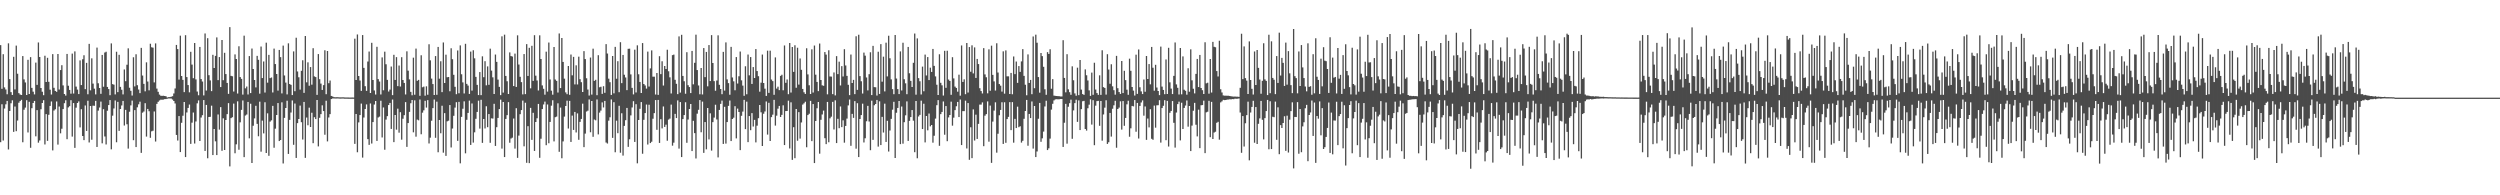 <?xml version="1.0" encoding="UTF-8"?>
<svg xmlns="http://www.w3.org/2000/svg" width="1920" height="150">
  <path d="M0 34.663h1v74.561H0zM1 68.198h1v11.893H1zM2 41.610h1v66.340H2zM3 67.099h1v16.268H3zM4 68.721h1v11.397H4zM5 72.382h1v5.134H5zM6 33.277h1v81.524H6zM7 60.768h1v24.492H7zM8 70.734h1v8.588H8zM9 72.888h1v4.184H9zM10 43.642h1v57.646H10zM11 68.638h1v13.190H11zM12 35.009h1v65.762H12zM13 56.647h1v35.943H13zM14 71.546h1v7.354H14zM15 72.619h1v4.990H15zM16 72.959h1v3.687H16zM17 43.071h1v66.173H17zM18 60.990h1v23.272H18zM19 63.319h1v19.342H19zM20 72.945h1v4.012H20zM21 45.947h1v55.775H21zM22 72.193h1v5.972H22zM23 43.856h1v69.629H23zM24 67.493h1v15.610H24zM25 70.416h1v8.693H25zM26 72.494h1v5.040H26zM27 48.075h1v56.646H27zM28 65.160h1v19.404H28zM29 32.613h1v76.969H29zM30 43.766h1v64.101H30zM31 67.562h1v16.335H31zM32 70.436h1v8.689H32zM33 73.124h1v3.822H33zM34 42.810h1v68.133H34zM35 62.975h1v24.684H35zM36 44.415h1v63.769H36zM37 62.805h1v25.356H37zM38 68.877h1v12.457H38zM39 72.587h1v5.324H39zM40 41.592h1v73.928H40zM41 67.447h1v17.425H41zM42 69.831h1v14.097H42zM43 70.494h1v7.434H43zM44 41.473h1v69.571H44zM45 68.770h1v13.032H45zM46 53.825h1v48.587H46zM47 50.066h1v48.816H47zM48 65.598h1v18.178H48zM49 72.202h1v7.077H49zM50 73.428h1v3.601H50zM51 41.419h1v65.465H51zM52 65.829h1v16.648H52zM53 69.056h1v12.491H53zM54 71.951h1v5.007H54zM55 41.181h1v63.713H55zM56 71.839h1v7.307H56zM57 39.499h1v74.069H57zM58 66.488h1v16.212H58zM59 68.826h1v10.256H59zM60 72.251h1v5.598H60zM61 46.363h1v51.502H61zM62 65.319h1v18.532H62zM63 45.502h1v58.961H63zM64 42.421h1v65.206H64zM65 68.445h1v12.560H65zM66 48.287h1v52.272H66zM67 72.381h1v4.975H67zM68 33.706h1v75.732H68zM69 69.398h1v12.004H69zM70 44.823h1v62.468H70zM71 64.213h1v16.965H71zM72 68.084h1v13.159H72zM73 72.486h1v4.958H73zM74 36.541h1v76.330H74zM75 63.951h1v21.015H75zM76 67.563h1v15.029H76zM77 72.043h1v5.998H77zM78 42.194h1v67.873H78zM79 66.598h1v17.265H79zM80 40.350h1v64.445H80zM81 39.751h1v71.175H81zM82 66.775h1v18.256H82zM83 68.413h1v12.255H83zM84 73.134h1v3.717H84zM85 33.305h1v81.375H85zM86 64.601h1v24.211H86zM87 65.038h1v18.252H87zM88 72.489h1v4.685H88zM89 39.747h1v69.536H89zM90 70.780h1v7.475H90zM91 42.085h1v58.419H91zM92 66.734h1v16.974H92zM93 68.891h1v12.119H93zM94 72.486h1v5.037H94zM95 53.338h1v43.050H95zM96 62.365h1v22.015H96zM97 49.708h1v45.751H97zM98 37.107h1v76.996H98zM99 67.398h1v18.419H99zM100 69.745h1v11.184H100zM101 73.345h1v3.929H101zM102 43.964h1v63.725H102zM103 66.369h1v18.202H103zM104 41.701h1v71.244H104zM105 65.415h1v17.038H105zM106 68.768h1v11.369H106zM107 71.545h1v6.544H107zM108 36.756h1v80.637H108zM109 58.015h1v28.513H109zM110 64.432h1v21.243H110zM111 70.149h1v9.114H111zM112 47.883h1v57.045H112zM113 62.600h1v21.052H113zM114 69.360h1v16.067H114zM115 33.593h1v72.222H115zM116 36.279h1v64.589H116zM117 36.626h1v63.794H117zM118 63.298h1v22.322H118zM119 33.306h1v75.396H119zM120 68.057h1v11.690H120zM121 70.515h1v7.693H121zM122 72.679h1v4.493H122zM123 73.508h1v3.059H123zM124 73.602h1v2.970H124zM125 73.532h1v2.952H125zM126 73.737h1v2.406H126zM127 73.949h1v2.131H127zM128 74.852h1v1.000H128zM129 74.606h1v1.000H129zM130 74.533h1v1.078H130zM131 74.302h1v1.377H131zM132 73.872h1v2.592H132zM133 71.793h1v5.780H133zM134 67.916h1v11.531H134zM135 34.508h1v69.124H135zM136 37.688h1v70.242H136zM137 61.138h1v28.011H137zM138 27.394h1v89.408H138zM139 58.374h1v35.960H139zM140 61.363h1v27.544H140zM141 70.778h1v7.549H141zM142 27.036h1v93.588H142zM143 59.178h1v27.175H143zM144 65.322h1v17.561H144zM145 70.932h1v9.360H145zM146 39.763h1v70.725H146zM147 49.622h1v44.588H147zM148 60.056h1v26.367H148zM149 33.017h1v77.240H149zM150 60.982h1v32.285H150zM151 70.282h1v9.059H151zM152 73.158h1v3.962H152zM153 36.063h1v72.231H153zM154 60.737h1v29.520H154zM155 62.614h1v25.860H155zM156 73.287h1v3.578H156zM157 25.682h1v90.251H157zM158 69.532h1v11.065H158zM159 29.329h1v92.206H159zM160 57.745h1v32.105H160zM161 61.748h1v27.953H161zM162 69.973h1v11.183H162zM163 42.087h1v77.006H163zM164 52.239h1v46.855H164zM165 42.902h1v65.616H165zM166 28.712h1v90.386H166zM167 61.535h1v26.356H167zM168 43.840h1v55.712H168zM169 66.852h1v15.422H169zM170 30.699h1v85.121H170zM171 61.598h1v29.285H171zM172 40.542h1v74.678H172zM173 56.869h1v35.294H173zM174 63.676h1v23.964H174zM175 72.070h1v7.121H175zM176 20.849h1v106.930H176zM177 58.283h1v32.457H177zM178 58.578h1v31.446H178zM179 70.282h1v9.291H179zM180 41.799h1v75.924H180zM181 45.305h1v65.559H181zM182 71.809h1v6.023H182zM183 35.553h1v79.429H183zM184 59.191h1v34.750H184zM185 60.578h1v23.803H185zM186 72.635h1v4.517H186zM187 27.379h1v93.282H187zM188 67.859h1v20.876H188zM189 66.468h1v21.482H189zM190 72.528h1v5.754H190zM191 43.054h1v63.196H191zM192 71.470h1v8.215H192zM193 37.252h1v87.953H193zM194 53.016h1v43.547H194zM195 61.422h1v29.486H195zM196 67.125h1v14.153H196zM197 42.898h1v52.252H197zM198 45.946h1v58.703H198zM199 71.920h1v6.147H199zM200 35.716h1v80.770H200zM201 59.938h1v32.684H201zM202 47.224h1v55.237H202zM203 71.066h1v7.452H203zM204 32.766h1v84.749H204zM205 63.475h1v23.569H205zM206 42.150h1v77.530H206zM207 60.028h1v33.387H207zM208 59.497h1v32.914H208zM209 71.034h1v10.263H209zM210 37.323h1v76.140H210zM211 49.196h1v49.604H211zM212 56.824h1v31.472H212zM213 69.574h1v9.561H213zM214 38.365h1v69.992H214zM215 43.886h1v63.659H215zM216 71.725h1v6.858H216zM217 35.044h1v90.501H217zM218 57.947h1v32.563H218zM219 63.448h1v19.483H219zM220 72.480h1v4.886H220zM221 33.276h1v84.964H221zM222 64.537h1v27.501H222zM223 65.186h1v21.233H223zM224 72.986h1v4.193H224zM225 39.457h1v71.752H225zM226 70.039h1v9.496H226zM227 28.955h1v92.332H227zM228 54.893h1v39.671H228zM229 59.339h1v32.069H229zM230 68.799h1v12.282H230zM231 54.399h1v39.447H231zM232 46.299h1v60.874H232zM233 71.320h1v6.946H233zM234 27.634h1v93.595H234zM235 63.235h1v27.035H235zM236 47.887h1v48.319H236zM237 65.854h1v16.821H237zM238 51.490h1v46.023H238zM239 65.021h1v21.559H239zM240 37.024h1v72.942H240zM241 58.649h1v31.381H241zM242 59.189h1v32.279H242zM243 72.857h1v3.945H243zM244 41.531h1v70.914H244zM245 60.819h1v29.677H245zM246 64.206h1v23.429H246zM247 69.058h1v11.858H247zM248 65.364h1v19.925H248zM249 38.612h1v64.851H249zM250 72.360h1v4.987H250zM251 39.154h1v69.429H251zM252 63.913h1v26.289H252zM253 61.848h1v25.829H253zM254 73.657h1v2.413H254zM255 74.086h1v1.518H255zM256 74.622h1v1.000H256zM257 74.676h1v1.000H257zM258 74.659h1v1.000H258zM259 74.646h1v1.000H259zM260 74.742h1v1.000H260zM261 74.774h1v1.000H261zM262 74.734h1v1.000H262zM263 74.699h1v1.000H263zM264 74.806h1v1.000H264zM265 74.828h1v1.000H265zM266 74.845h1v1.000H266zM267 74.860h1v1.000H267zM268 74.895h1v1.000H268zM269 74.881h1v1.000H269zM270 74.867h1v1.000H270zM271 74.881h1v1.000H271zM272 29.708h1v80.777H272zM273 61.461h1v26.100H273zM274 26.452h1v90.490H274zM275 58.357h1v35.671H275zM276 61.843h1v26.532H276zM277 69.794h1v9.794H277zM278 26.922h1v94.126H278zM279 52.103h1v38.164H279zM280 66.188h1v17.545H280zM281 69.793h1v10.367H281zM282 47.234h1v59.609H282zM283 39.562h1v71.708H283zM284 71.401h1v8.069H284zM285 32.867h1v77.380H285zM286 61.420h1v32.332H286zM287 69.464h1v10.804H287zM288 72.627h1v4.943H288zM289 35.958h1v72.268H289zM290 60.793h1v29.410H290zM291 62.607h1v26.947H291zM292 72.539h1v4.816H292zM293 44.083h1v61.501H293zM294 69.321h1v13.227H294zM295 39.696h1v75.314H295zM296 49.357h1v42.498H296zM297 61.327h1v27.848H297zM298 70.292h1v10.391H298zM299 68.835h1v10.201H299zM300 51.113h1v47.894H300zM301 73.081h1v3.335H301zM302 42.070h1v67.106H302zM303 61.400h1v26.900H303zM304 43.873h1v55.698H304zM305 66.128h1v17.323H305zM306 50.321h1v51.572H306zM307 66.478h1v19.697H307zM308 43.920h1v63.363H308zM309 61.441h1v29.757H309zM310 63.703h1v24.787H310zM311 72.556h1v5.886H311zM312 39.406h1v73.403H312zM313 54.256h1v40.238H313zM314 60.982h1v24.932H314zM315 70.535h1v8.791H315zM316 73.176h1v3.627H316zM317 44.281h1v57.326H317zM318 72.749h1v4.323H318zM319 37.316h1v67.642H319zM320 62.070h1v29.798H320zM321 61.338h1v31.098H321zM322 73.551h1v2.901H322zM323 42.460h1v60.666H323zM324 66.996h1v19.536H324zM325 66.526h1v18.221H325zM326 73.487h1v3.947H326zM327 66.301h1v16.327H327zM328 72.768h1v4.113H328zM329 33.997h1v76.194H329zM330 46.344h1v59.367H330zM331 60.374h1v32.355H331zM332 64.547h1v18.520H332zM333 72.935h1v3.513H333zM334 43.049h1v62.771H334zM335 72.782h1v5.313H335zM336 36.061h1v80.855H336zM337 60.400h1v31.738H337zM338 47.042h1v55.327H338zM339 70.755h1v10.451H339zM340 32.604h1v84.665H340zM341 63.742h1v23.128H341zM342 41.983h1v77.730H342zM343 59.322h1v33.839H343zM344 59.152h1v33.540H344zM345 70.097h1v10.598H345zM346 37.049h1v76.210H346zM347 45.450h1v53.263H347zM348 57.445h1v31.480H348zM349 66.686h1v15.958H349zM350 72.328h1v6.138H350zM351 38.780h1v69.387H351zM352 71.620h1v6.631H352zM353 34.875h1v90.550H353zM354 57.047h1v32.723H354zM355 63.283h1v20.220H355zM356 71.796h1v6.005H356zM357 33.651h1v84.117H357zM358 64.416h1v27.579H358zM359 65.731h1v20.981H359zM360 72.120h1v5.129H360zM361 39.617h1v71.700H361zM362 69.572h1v9.896H362zM363 38.626h1v70.894H363zM364 44.795h1v56.859H364zM365 59.027h1v32.221H365zM366 65.173h1v20.782H366zM367 72.990h1v4.303H367zM368 55.343h1v43.426H368zM369 73.077h1v3.547H369zM370 43.238h1v66.499H370zM371 59.265h1v32.124H371zM372 46.981h1v51.656H372zM373 65.529h1v16.075H373zM374 51.019h1v46.650H374zM375 65.142h1v22.461H375zM376 37.377h1v72.297H376zM377 54.229h1v36.659H377zM378 59.378h1v31.732H378zM379 72.190h1v7.506H379zM380 41.882h1v70.188H380zM381 47.530h1v50.142H381zM382 61.155h1v29.403H382zM383 66.711h1v17.068H383zM384 73.058h1v3.486H384zM385 27.909h1v86.228H385zM386 71.126h1v7.192H386zM387 26.611h1v94.035H387zM388 58.306h1v33.049H388zM389 62.436h1v26.005H389zM390 72.201h1v6.221H390zM391 40.231h1v69.411H391zM392 43.056h1v63.328H392zM393 43.431h1v62.286H393zM394 66.074h1v24.954H394zM395 41.188h1v72.927H395zM396 66.752h1v16.329H396zM397 27.145h1v94.120H397zM398 49.583h1v54.576H398zM399 58.983h1v28.747H399zM400 63.101h1v21.453H400zM401 72.494h1v4.774H401zM402 41.530h1v70.847H402zM403 72.303h1v6.594H403zM404 33.880h1v91.132H404zM405 58.297h1v38.648H405zM406 36.729h1v88.538H406zM407 67.858h1v14.974H407zM408 35.158h1v72.269H408zM409 62.119h1v24.519H409zM410 27.052h1v88.876H410zM411 58.108h1v35.606H411zM412 61.792h1v29.021H412zM413 69.473h1v10.345H413zM414 27.120h1v94.072H414zM415 45.297h1v61.237H415zM416 65.583h1v18.174H416zM417 68.195h1v12.050H417zM418 72.721h1v5.289H418zM419 39.692h1v71.810H419zM420 70.333h1v9.914H420zM421 32.655h1v77.386H421zM422 61.023h1v32.615H422zM423 69.620h1v11.547H423zM424 72.727h1v4.268H424zM425 36.072h1v72.501H425zM426 61.060h1v28.958H426zM427 62.112h1v27.433H427zM428 71.048h1v8.292H428zM429 25.686h1v90.904H429zM430 67.652h1v14.966H430zM431 29.159h1v92.370H431zM432 47.579h1v60.998H432zM433 60.415h1v29.115H433zM434 70.964h1v10.425H434zM435 72.340h1v4.996H435zM436 50.700h1v48.031H436zM437 72.793h1v4.683H437zM438 41.898h1v67.097H438zM439 57.851h1v30.909H439zM440 43.662h1v56.128H440zM441 64.804h1v21.160H441zM442 50.189h1v51.524H442zM443 64.848h1v22.232H443zM444 43.542h1v63.850H444zM445 60.834h1v32.736H445zM446 63.115h1v28.226H446zM447 70.632h1v9.000H447zM448 39.260h1v73.740H448zM449 45.372h1v57.253H449zM450 60.131h1v25.539H450zM451 68.776h1v16.239H451zM452 73.344h1v3.059H452zM453 44.163h1v57.410H453zM454 72.654h1v4.909H454zM455 37.400h1v67.681H455zM456 62.100h1v29.675H456zM457 61.288h1v31.120H457zM458 73.089h1v3.317H458zM459 42.408h1v60.819H459zM460 66.996h1v19.471H460zM461 66.601h1v18.348H461zM462 72.072h1v6.548H462zM463 66.222h1v16.314H463zM464 71.290h1v6.219H464zM465 33.914h1v75.563H465zM466 41.106h1v69.150H466zM467 60.430h1v32.240H467zM468 63.110h1v26.967H468zM469 72.895h1v3.517H469zM470 42.986h1v62.897H470zM471 71.697h1v6.798H471zM472 36.018h1v80.942H472zM473 60.473h1v32.204H473zM474 47.008h1v55.299H474zM475 70.818h1v10.438H475zM476 32.424h1v84.878H476zM477 63.830h1v23.141H477zM478 42.171h1v77.340H478zM479 57.395h1v39.291H479zM480 59.473h1v32.862H480zM481 69.203h1v13.680H481zM482 37.490h1v75.313H482zM483 37.375h1v69.603H483zM484 57.149h1v31.475H484zM485 67.495h1v15.063H485zM486 72.516h1v5.215H486zM487 38.153h1v70.858H487zM488 70.992h1v9.042H488zM489 34.790h1v90.657H489zM490 57.052h1v35.121H490zM491 62.902h1v20.648H491zM492 71.401h1v6.999H492zM493 33.092h1v84.952H493zM494 64.535h1v27.488H494zM495 65.657h1v21.191H495zM496 68.058h1v12.239H496zM497 39.644h1v71.378H497zM498 66.465h1v13.947H498zM499 52.522h1v57.364H499zM500 38.731h1v70.141H500zM501 58.902h1v32.286H501zM502 58.871h1v28.003H502zM503 72.618h1v4.242H503zM504 56.086h1v43.596H504zM505 72.868h1v3.895H505zM506 43.162h1v66.592H506zM507 56.926h1v34.642H507zM508 47.057h1v51.528H508zM509 65.692h1v16.072H509zM510 50.679h1v46.798H510zM511 52.987h1v42.746H511zM512 38.209h1v69.873H512zM513 54.743h1v37.101H513zM514 59.396h1v31.664H514zM515 71.780h1v8.531H515zM516 42.326h1v69.534H516zM517 41.935h1v67.630H517zM518 61.269h1v26.167H518zM519 64.376h1v26.283H519zM520 72.315h1v4.790H520zM521 27.975h1v86.154H521zM522 71.095h1v7.294H522zM523 26.716h1v93.927H523zM524 58.307h1v33.125H524zM525 62.401h1v25.984H525zM526 72.007h1v6.520H526zM527 40.113h1v69.537H527zM528 65.452h1v26.360H528zM529 66.886h1v16.822H529zM530 71.486h1v8.378H530zM531 39.117h1v76.883H531zM532 64.746h1v28.053H532zM533 48.244h1v53.990H533zM534 26.649h1v95.066H534zM535 53.833h1v33.487H535zM536 65.642h1v18.666H536zM537 72.383h1v4.484H537zM538 52.247h1v49.325H538zM539 72.542h1v5.472H539zM540 36.927h1v80.483H540zM541 59.227h1v34.543H541zM542 39.897h1v74.782H542zM543 66.302h1v16.630H543zM544 34.627h1v72.447H544zM545 62.282h1v24.742H545zM546 26.960h1v88.707H546zM547 48.407h1v45.393H547zM548 62.317h1v28.021H548zM549 69.659h1v10.789H549zM550 61.830h1v29.901H550zM551 27.144h1v93.747H551zM552 65.152h1v19.269H552zM553 68.333h1v11.451H553zM554 72.335h1v4.931H554zM555 39.815h1v70.735H555zM556 69.586h1v12.425H556zM557 32.568h1v77.743H557zM558 60.978h1v32.784H558zM559 63.868h1v17.459H559zM560 72.767h1v4.422H560zM561 36.011h1v72.351H561zM562 59.474h1v31.894H562zM563 62.441h1v27.943H563zM564 69.328h1v12.245H564zM565 43.818h1v62.467H565zM566 64.176h1v19.239H566zM567 58.591h1v27.414H567zM568 39.582h1v75.721H568zM569 61.718h1v27.226H569zM570 65.737h1v19.954H570zM571 73.596h1v3.084H571zM572 50.891h1v48.290H572zM573 72.404h1v5.672H573zM574 41.889h1v67.266H574zM575 57.873h1v31.256H575zM576 43.836h1v56.168H576zM577 64.459h1v22.403H577zM578 51.490h1v45.677H578zM579 59.889h1v32.159H579zM580 37.680h1v71.695H580zM581 54.577h1v41.926H581zM582 58.527h1v32.241H582zM583 70.402h1v10.231H583zM584 63.509h1v22.765H584zM585 41.874h1v70.245H585zM586 63.738h1v23.616H586zM587 68.099h1v17.515H587zM588 73.677h1v4.223H588zM589 38.914h1v64.453H589zM590 71.305h1v7.625H590zM591 38.936h1v69.360H591zM592 61.069h1v28.889H592zM593 62.309h1v25.759H593zM594 72.782h1v3.933H594zM595 44.093h1v52.392H595zM596 68.047h1v20.806H596zM597 66.586h1v16.869H597zM598 69.225h1v12.137H598zM599 58.284h1v31.586H599zM600 57.420h1v30.775H600zM601 69.347h1v11.553H601zM602 34.905h1v76.490H602zM603 63.612h1v21.666H603zM604 61.040h1v24.206H604zM605 72.329h1v4.994H605zM606 33.000h1v81.027H606zM607 71.065h1v7.522H607zM608 36.093h1v86.673H608zM609 55.174h1v42.522H609zM610 34.742h1v86.755H610zM611 67.363h1v16.347H611zM612 36.670h1v71.400H612zM613 64.999h1v21.127H613zM614 44.913h1v61.530H614zM615 53.627h1v40.421H615zM616 68.300h1v12.048H616zM617 70.865h1v8.472H617zM618 72.133h1v6.015H618zM619 37.062h1v76.057H619zM620 57.146h1v31.209H620zM621 65.478h1v21.850H621zM622 72.170h1v5.299H622zM623 37.904h1v70.478H623zM624 71.081h1v8.819H624zM625 34.957h1v90.265H625zM626 57.349h1v35.574H626zM627 62.927h1v20.244H627zM628 70.002h1v8.332H628zM629 33.433h1v84.608H629zM630 61.420h1v30.591H630zM631 65.557h1v22.352H631zM632 65.900h1v19.039H632zM633 39.979h1v66.144H633zM634 41.912h1v68.784H634zM635 72.470h1v5.817H635zM636 38.625h1v70.650H636zM637 58.702h1v32.196H637zM638 58.808h1v30.797H638zM639 72.318h1v5.914H639zM640 55.667h1v43.749H640zM641 73.282h1v3.790H641zM642 43.102h1v66.791H642zM643 56.949h1v34.279H643zM644 47.355h1v51.084H644zM645 65.638h1v16.122H645zM646 50.795h1v46.864H646zM647 58.749h1v33.680H647zM648 37.764h1v71.787H648zM649 50.267h1v46.431H649zM650 58.274h1v32.816H650zM651 65.106h1v15.835H651zM652 73.052h1v3.397H652zM653 41.883h1v70.100H653zM654 63.728h1v23.717H654zM655 61.339h1v29.203H655zM656 72.285h1v5.410H656zM657 27.830h1v86.339H657zM658 69.012h1v10.254H658zM659 26.653h1v93.967H659zM660 58.458h1v32.916H660zM661 62.402h1v25.981H661zM662 71.819h1v7.819H662zM663 40.395h1v69.001H663zM664 42.764h1v63.437H664zM665 59.506h1v33.646H665zM666 69.435h1v11.879H666zM667 57.002h1v36.338H667zM668 40.163h1v75.192H668zM669 73.033h1v4.272H669zM670 35.241h1v72.183H670zM671 66.941h1v13.878H671zM672 67.041h1v12.830H672zM673 73.389h1v3.345H673zM674 39.756h1v72.842H674zM675 72.151h1v5.669H675zM676 33.894h1v77.493H676zM677 62.733h1v27.002H677zM678 43.502h1v58.278H678zM679 70.184h1v9.430H679zM680 32.749h1v76.248H680zM681 58.676h1v34.123H681zM682 27.459h1v88.930H682zM683 44.742h1v55.494H683zM684 60.988h1v30.294H684zM685 68.479h1v15.721H685zM686 72.353h1v5.845H686zM687 26.893h1v94.458H687zM688 60.322h1v26.264H688zM689 68.389h1v14.521H689zM690 72.233h1v5.335H690zM691 39.455h1v71.221H691zM692 69.456h1v12.370H692zM693 32.804h1v77.524H693zM694 60.862h1v32.998H694zM695 64.003h1v24.582H695zM696 72.364h1v5.505H696zM697 36.066h1v72.190H697zM698 56.254h1v36.569H698zM699 62.096h1v27.817H699zM700 66.805h1v17.733H700zM701 48.250h1v44.447H701zM702 25.748h1v91.125H702zM703 72.715h1v4.861H703zM704 29.473h1v92.073H704zM705 60.014h1v29.439H705zM706 62.397h1v25.827H706zM707 72.559h1v4.763H707zM708 51.175h1v47.952H708zM709 70.089h1v9.586H709zM710 41.924h1v67.444H710zM711 57.965h1v31.129H711zM712 43.842h1v56.271H712zM713 61.472h1v25.700H713zM714 51.944h1v45.078H714zM715 55.231h1v40.773H715zM716 37.588h1v72.002H716zM717 50.602h1v53.664H717zM718 58.671h1v32.438H718zM719 65.053h1v15.752H719zM720 72.969h1v3.945H720zM721 41.679h1v70.316H721zM722 63.599h1v24.067H722zM723 65.556h1v20.434H723zM724 73.348h1v4.597H724zM725 39.013h1v64.465H725zM726 67.454h1v13.982H726zM727 38.963h1v69.480H727zM728 61.075h1v29.103H728zM729 62.181h1v26.124H729zM730 72.790h1v5.299H730zM731 43.915h1v52.607H731zM732 60.213h1v30.173H732zM733 66.511h1v18.070H733zM734 67.547h1v14.074H734zM735 70.405h1v7.898H735zM736 57.369h1v32.543H736zM737 73.471h1v2.977H737zM738 34.921h1v76.495H738zM739 62.934h1v22.393H739zM740 60.922h1v24.427H740zM741 72.344h1v4.960H741zM742 33.007h1v81.030H742zM743 71.040h1v8.123H743zM744 36.136h1v86.603H744zM745 55.114h1v42.644H745zM746 34.794h1v86.635H746zM747 56.375h1v27.667H747zM748 36.404h1v71.546H748zM749 59.863h1v28.178H749zM750 45.261h1v61.461H750zM751 49.216h1v45.933H751zM752 67.733h1v12.595H752zM753 69.948h1v10.399H753zM754 71.756h1v6.873H754zM755 36.989h1v75.305H755zM756 57.113h1v31.713H756zM757 59.341h1v28.289H757zM758 71.682h1v6.212H758zM759 37.908h1v70.871H759zM760 69.698h1v11.401H760zM761 35.065h1v90.000H761zM762 57.507h1v35.858H762zM763 62.534h1v22.411H763zM764 69.527h1v9.078H764zM765 33.207h1v84.053H765zM766 55.716h1v46.989H766zM767 64.545h1v23.961H767zM768 65.810h1v18.639H768zM769 70.326h1v8.196H769zM770 39.422h1v71.107H770zM771 71.921h1v6.596H771zM772 38.693h1v70.968H772zM773 58.646h1v32.819H773zM774 58.646h1v31.132H774zM775 72.217h1v6.228H775zM776 56.023h1v43.927H776zM777 72.404h1v6.041H777zM778 43.374h1v66.173H778zM779 56.913h1v34.401H779zM780 47.263h1v51.109H780zM781 63.650h1v18.254H781zM782 50.735h1v46.939H782zM783 55.215h1v41.773H783zM784 47.167h1v62.352H784zM785 37.723h1v70.400H785zM786 58.259h1v32.955H786zM787 65.078h1v20.152H787zM788 73.142h1v3.588H788zM789 41.800h1v70.141H789zM790 63.705h1v23.812H790zM791 61.381h1v29.289H791zM792 72.348h1v5.579H792zM793 28.010h1v86.124H793zM794 67.732h1v13.691H794zM795 26.604h1v94.025H795zM796 32.798h1v83.526H796zM797 59.170h1v32.017H797zM798 71.149h1v7.914H798zM799 40.699h1v68.218H799zM800 43.095h1v63.129H800zM801 51.305h1v49.752H801zM802 68.571h1v13.175H802zM803 72.800h1v4.551H803zM804 40.023h1v75.227H804zM805 41.405h1v72.490H805zM806 37.831h1v68.592H806zM807 68.132h1v16.021H807zM808 60.752h1v18.951H808zM809 73.423h1v3.705H809zM810 73.605h1v2.750H810zM811 73.745h1v2.446H811zM812 73.843h1v2.423H812zM813 73.862h1v2.385H813zM814 74.089h1v1.952H814zM815 74.085h1v1.968H815zM816 30.860h1v81.993H816zM817 59.833h1v34.417H817zM818 70.927h1v8.841H818zM819 41.605h1v68.714H819zM820 68.615h1v13.362H820zM821 70.797h1v8.474H821zM822 72.792h1v3.734H822zM823 50.949h1v55.632H823zM824 61.630h1v23.167H824zM825 71.743h1v7.474H825zM826 73.501h1v3.070H826zM827 51.978h1v41.603H827zM828 73.080h1v4.024H828zM829 46.062h1v53.820H829zM830 68.800h1v15.000H830zM831 72.237h1v5.550H831zM832 72.879h1v4.570H832zM833 53.300h1v45.749H833zM834 57.805h1v42.473H834zM835 61.816h1v21.333H835zM836 69.434h1v10.926H836zM837 73.618h1v2.594H837zM838 55.750h1v39.931H838zM839 72.813h1v4.154H839zM840 48.175h1v63.321H840zM841 68.737h1v12.435H841zM842 71.476h1v6.208H842zM843 72.878h1v4.603H843zM844 57.850h1v38.770H844zM845 72.863h1v4.680H845zM846 38.602h1v69.443H846zM847 66.927h1v20.967H847zM848 67.544h1v15.149H848zM849 72.669h1v4.359H849zM850 41.600h1v68.961H850zM851 53.382h1v55.863H851zM852 64.285h1v22.444H852zM853 49.364h1v55.535H853zM854 66.311h1v17.216H854zM855 69.271h1v11.607H855zM856 72.718h1v4.694H856zM857 42.889h1v70.554H857zM858 67.725h1v15.963H858zM859 70.686h1v11.958H859zM860 72.156h1v5.649H860zM861 46.832h1v52.713H861zM862 71.461h1v6.139H862zM863 54.354h1v42.238H863zM864 61.561h1v28.993H864zM865 68.886h1v11.231H865zM866 72.808h1v4.558H866zM867 45.064h1v59.929H867zM868 54.388h1v44.173H868zM869 66.803h1v14.533H869zM870 69.579h1v12.125H870zM871 73.343h1v3.525H871zM872 41.975h1v59.189H872zM873 72.101h1v6.935H873zM874 37.999h1v68.414H874zM875 67.022h1v14.358H875zM876 70.204h1v8.504H876zM877 72.264h1v4.817H877zM878 61.063h1v27.754H878zM879 70.436h1v11.319H879zM880 43.012h1v64.395H880zM881 60.669h1v30.361H881zM882 49.181h1v48.667H882zM883 64.786h1v19.081H883zM884 36.070h1v70.513H884zM885 52.042h1v55.309H885zM886 69.619h1v11.498H886zM887 49.771h1v48.296H887zM888 67.248h1v13.643H888zM889 69.887h1v10.892H889zM890 73.080h1v3.874H890zM891 35.774h1v73.764H891zM892 66.533h1v16.454H892zM893 69.068h1v12.164H893zM894 72.337h1v4.617H894zM895 45.651h1v62.023H895zM896 72.179h1v5.284H896zM897 36.722h1v75.795H897zM898 63.244h1v23.384H898zM899 68.037h1v17.150H899zM900 72.246h1v5.393H900zM901 58.260h1v36.057H901zM902 32.637h1v80.732H902zM903 64.838h1v21.582H903zM904 67.439h1v12.529H904zM905 72.547h1v5.529H905zM906 36.887h1v70.964H906zM907 72.446h1v6.452H907zM908 43.302h1v55.751H908zM909 68.905h1v13.990H909zM910 69.733h1v11.302H910zM911 72.704h1v4.467H911zM912 52.425h1v44.840H912zM913 70.435h1v10.963H913zM914 37.878h1v78.158H914zM915 61.720h1v34.750H915zM916 68.151h1v16.894H916zM917 71.752h1v7.258H917zM918 56.750h1v39.046H918zM919 45.248h1v59.505H919zM920 66.848h1v17.359H920zM921 42.187h1v71.557H921zM922 67.596h1v13.272H922zM923 69.265h1v11.441H923zM924 72.200h1v5.126H924zM925 32.452h1v85.171H925zM926 63.980h1v22.270H926zM927 63.521h1v22.287H927zM928 71.958h1v5.478H928zM929 45.297h1v60.069H929zM930 71.063h1v7.148H930zM931 32.178h1v74.585H931zM932 35.943h1v65.835H932zM933 36.320h1v64.854H933zM934 54.573h1v39.717H934zM935 58.727h1v34.824H935zM936 31.296h1v75.965H936zM937 68.574h1v10.058H937zM938 70.998h1v6.848H938zM939 73.281h1v3.441H939zM940 73.451h1v3.449H940zM941 73.480h1v3.342H941zM942 73.503h1v2.987H942zM943 73.503h1v2.965H943zM944 73.727h1v2.505H944zM945 73.911h1v2.403H945zM946 74.107h1v1.959H946zM947 74.183h1v2.004H947zM948 74.134h1v1.651H948zM949 74.255h1v1.648H949zM950 74.236h1v1.581H950zM951 74.397h1v1.212H951zM952 67.423h1v18.985H952zM953 25.911h1v91.420H953zM954 60.780h1v28.384H954zM955 35.645h1v76.896H955zM956 60.020h1v34.647H956zM957 61.891h1v26.540H957zM958 72.185h1v5.878H958zM959 31.781h1v91.365H959zM960 61.441h1v24.986H960zM961 68.206h1v13.910H961zM962 72.610h1v4.819H962zM963 39.503h1v70.133H963zM964 65.289h1v16.928H964zM965 38.408h1v72.169H965zM966 52.117h1v42.958H966zM967 61.091h1v29.836H967zM968 72.000h1v5.532H968zM969 62.051h1v29.944H969zM970 33.215h1v73.818H970zM971 60.982h1v29.769H971zM972 62.088h1v23.204H972zM973 73.035h1v3.698H973zM974 26.669h1v87.957H974zM975 71.554h1v6.209H975zM976 31.746h1v82.757H976zM977 59.874h1v29.755H977zM978 61.224h1v28.760H978zM979 72.305h1v5.734H979zM980 43.046h1v64.338H980zM981 63.687h1v18.729H981zM982 25.090h1v93.333H982zM983 58.005h1v38.079H983zM984 44.419h1v53.884H984zM985 48.307h1v46.144H985zM986 66.017h1v23.252H986zM987 32.693h1v83.173H987zM988 65.041h1v23.777H988zM989 39.275h1v77.852H989zM990 56.296h1v35.634H990zM991 65.404h1v19.964H991zM992 71.511h1v7.055H992zM993 22.268h1v107.054H993zM994 58.539h1v31.248H994zM995 60.031h1v29.863H995zM996 71.691h1v6.726H996zM997 39.506h1v78.562H997zM998 66.038h1v17.717H998zM999 34.607h1v82.307H999zM1000 51.785h1v45.285H1000zM1001 59.973h1v33.950H1001zM1002 66.469h1v16.682H1002zM1003 70.131h1v10.419H1003zM1004 33.265h1v90.527H1004zM1005 66.689h1v21.618H1005zM1006 66.196h1v20.178H1006zM1007 72.739h1v4.491H1007zM1008 41.606h1v62.806H1008zM1009 71.699h1v7.065H1009zM1010 29.382h1v95.683H1010zM1011 58.931h1v30.168H1011zM1012 61.393h1v29.740H1012zM1013 72.146h1v5.736H1013zM1014 45.068h1v58.847H1014zM1015 66.301h1v16.765H1015zM1016 36.255h1v78.201H1016zM1017 46.598h1v66.442H1017zM1018 47.019h1v58.159H1018zM1019 52.999h1v45.259H1019zM1020 71.383h1v7.369H1020zM1021 28.634h1v88.835H1021zM1022 63.611h1v22.861H1022zM1023 44.229h1v74.295H1023zM1024 59.646h1v32.893H1024zM1025 59.077h1v33.543H1025zM1026 71.802h1v6.317H1026zM1027 36.865h1v74.579H1027zM1028 60.404h1v28.770H1028zM1029 57.481h1v30.129H1029zM1030 72.158h1v5.993H1030zM1031 42.341h1v71.585H1031zM1032 68.174h1v12.665H1032zM1033 33.987h1v93.138H1033zM1034 54.514h1v43.891H1034zM1035 57.835h1v32.872H1035zM1036 66.924h1v13.702H1036zM1037 72.490h1v5.239H1037zM1038 36.657h1v81.072H1038zM1039 64.488h1v26.461H1039zM1040 65.526h1v20.501H1040zM1041 72.646h1v4.669H1041zM1042 37.940h1v73.596H1042zM1043 70.377h1v8.835H1043zM1044 28.178h1v92.458H1044zM1045 56.618h1v37.534H1045zM1046 59.519h1v31.700H1046zM1047 70.467h1v8.691H1047zM1048 47.420h1v59.698H1048zM1049 58.419h1v35.513H1049zM1050 26.711h1v94.409H1050zM1051 47.964h1v58.161H1051zM1052 47.840h1v48.730H1052zM1053 59.228h1v32.695H1053zM1054 69.537h1v12.581H1054zM1055 44.618h1v65.334H1055zM1056 63.867h1v21.920H1056zM1057 30.910h1v91.900H1057zM1058 58.641h1v30.735H1058zM1059 61.083h1v26.987H1059zM1060 71.683h1v5.970H1060zM1061 33.082h1v88.821H1061zM1062 60.691h1v31.796H1062zM1063 60.956h1v32.354H1063zM1064 71.478h1v7.220H1064zM1065 28.465h1v87.036H1065zM1066 66.499h1v21.943H1066zM1067 26.098h1v95.041H1067zM1068 45.312h1v54.066H1068zM1069 58.646h1v32.082H1069zM1070 64.009h1v22.841H1070zM1071 72.187h1v5.906H1071zM1072 39.379h1v70.956H1072zM1073 66.412h1v19.776H1073zM1074 66.673h1v15.263H1074zM1075 72.431h1v4.878H1075zM1076 38.283h1v77.814H1076zM1077 71.578h1v7.757H1077zM1078 26.981h1v95.039H1078zM1079 60.472h1v26.882H1079zM1080 59.445h1v27.271H1080zM1081 72.951h1v3.892H1081zM1082 73.576h1v3.087H1082zM1083 73.564h1v2.977H1083zM1084 73.830h1v2.454H1084zM1085 73.653h1v2.562H1085zM1086 73.812h1v2.386H1086zM1087 73.773h1v2.293H1087zM1088 74.006h1v8.308H1088zM1089 26.090h1v91.689H1089zM1090 62.370h1v25.789H1090zM1091 35.568h1v76.444H1091zM1092 59.742h1v34.403H1092zM1093 62.653h1v25.269H1093zM1094 72.665h1v5.165H1094zM1095 31.451h1v91.664H1095zM1096 61.376h1v24.930H1096zM1097 68.336h1v13.734H1097zM1098 72.363h1v5.681H1098zM1099 39.319h1v70.494H1099zM1100 65.409h1v20.683H1100zM1101 38.831h1v71.360H1101zM1102 43.000h1v54.813H1102zM1103 61.343h1v29.270H1103zM1104 71.863h1v7.586H1104zM1105 72.975h1v3.899H1105zM1106 33.032h1v74.026H1106zM1107 61.139h1v29.017H1107zM1108 62.121h1v26.301H1108zM1109 72.825h1v4.234H1109zM1110 26.659h1v88.156H1110zM1111 69.536h1v11.664H1111zM1112 31.380h1v83.010H1112zM1113 59.190h1v30.042H1113zM1114 61.830h1v27.636H1114zM1115 71.013h1v8.668H1115zM1116 42.622h1v65.020H1116zM1117 54.267h1v38.394H1117zM1118 25.126h1v93.467H1118zM1119 42.348h1v56.698H1119zM1120 62.757h1v24.777H1120zM1121 44.298h1v54.205H1121zM1122 67.251h1v14.471H1122zM1123 32.490h1v84.044H1123zM1124 64.042h1v24.882H1124zM1125 39.009h1v77.771H1125zM1126 56.367h1v35.468H1126zM1127 65.510h1v21.445H1127zM1128 72.116h1v6.247H1128zM1129 22.239h1v107.325H1129zM1130 58.475h1v30.702H1130zM1131 59.484h1v30.414H1131zM1132 69.870h1v8.781H1132zM1133 40.102h1v77.770H1133zM1134 65.463h1v20.935H1134zM1135 42.288h1v72.753H1135zM1136 34.213h1v74.941H1136zM1137 60.808h1v33.363H1137zM1138 63.259h1v21.346H1138zM1139 72.258h1v4.753H1139zM1140 33.252h1v90.646H1140zM1141 38.043h1v79.011H1141zM1142 38.773h1v77.221H1142zM1143 69.507h1v18.013H1143zM1144 44.701h1v56.709H1144zM1145 71.639h1v7.523H1145zM1146 30.821h1v94.047H1146zM1147 58.709h1v30.475H1147zM1148 61.800h1v29.285H1148zM1149 71.268h1v7.328H1149zM1150 45.897h1v58.562H1150zM1151 58.064h1v30.128H1151zM1152 36.379h1v78.102H1152zM1153 46.700h1v66.492H1153zM1154 59.531h1v32.866H1154zM1155 47.269h1v56.910H1155zM1156 71.580h1v6.962H1156zM1157 28.716h1v88.814H1157zM1158 63.211h1v23.671H1158zM1159 43.895h1v75.064H1159zM1160 59.864h1v32.151H1160zM1161 59.172h1v33.011H1161zM1162 70.797h1v8.007H1162zM1163 37.424h1v74.548H1163zM1164 60.078h1v28.718H1164zM1165 57.386h1v31.376H1165zM1166 69.885h1v8.574H1166zM1167 42.022h1v71.988H1167zM1168 64.583h1v20.329H1168zM1169 33.963h1v93.313H1169zM1170 37.287h1v66.551H1170zM1171 58.035h1v32.747H1171zM1172 65.378h1v17.490H1172zM1173 72.291h1v5.735H1173zM1174 35.939h1v81.991H1174zM1175 64.421h1v27.207H1175zM1176 65.101h1v21.154H1176zM1177 72.622h1v4.719H1177zM1178 37.878h1v73.664H1178zM1179 69.261h1v10.334H1179zM1180 28.155h1v92.309H1180zM1181 56.786h1v37.251H1181zM1182 60.095h1v30.946H1182zM1183 69.449h1v10.265H1183zM1184 47.072h1v60.645H1184zM1185 54.940h1v39.758H1185zM1186 27.078h1v90.470H1186zM1187 41.133h1v80.197H1187zM1188 63.447h1v26.843H1188zM1189 48.001h1v48.218H1189zM1190 67.173h1v14.702H1190zM1191 44.656h1v64.884H1191zM1192 63.790h1v21.808H1192zM1193 31.051h1v91.894H1193zM1194 59.069h1v30.081H1194zM1195 59.709h1v29.120H1195zM1196 72.124h1v5.747H1196zM1197 33.322h1v88.520H1197zM1198 60.442h1v32.345H1198zM1199 61.274h1v32.025H1199zM1200 70.421h1v8.698H1200zM1201 28.620h1v86.797H1201zM1202 57.140h1v37.860H1202zM1203 25.866h1v75.400H1203zM1204 26.800h1v94.080H1204zM1205 58.260h1v32.177H1205zM1206 62.213h1v26.971H1206zM1207 72.275h1v5.959H1207zM1208 39.166h1v71.600H1208zM1209 65.926h1v21.027H1209zM1210 66.349h1v16.103H1210zM1211 71.890h1v5.703H1211zM1212 39.296h1v76.844H1212zM1213 72.038h1v6.956H1213zM1214 26.832h1v94.931H1214zM1215 60.689h1v26.938H1215zM1216 59.526h1v27.303H1216zM1217 72.625h1v5.072H1217zM1218 73.375h1v3.113H1218zM1219 73.375h1v2.889H1219zM1220 73.588h1v2.798H1220zM1221 73.836h1v2.175H1221zM1222 73.939h1v2.466H1222zM1223 73.844h1v2.357H1223zM1224 74.115h1v1.864H1224zM1225 73.935h1v1.973H1225zM1226 74.020h1v1.714H1226zM1227 74.077h1v1.679H1227zM1228 74.298h1v1.439H1228zM1229 74.335h1v1.296H1229zM1230 74.402h1v1.154H1230zM1231 74.301h1v1.381H1231zM1232 74.526h1v1.028H1232zM1233 74.558h1v1.000H1233zM1234 74.621h1v1.000H1234zM1235 74.651h1v1.000H1235zM1236 74.643h1v1.000H1236zM1237 74.686h1v1.000H1237zM1238 74.706h1v1.000H1238zM1239 74.727h1v1.000H1239zM1240 74.720h1v1.000H1240zM1241 74.790h1v1.000H1241zM1242 74.782h1v1.000H1242zM1243 74.777h1v1.000H1243zM1244 74.839h1v1.000H1244zM1245 74.823h1v1.000H1245zM1246 74.842h1v1.000H1246zM1247 74.857h1v1.000H1247zM1248 74.858h1v1.000H1248zM1249 74.858h1v1.000H1249zM1250 74.902h1v1.000H1250zM1251 74.888h1v1.000H1251zM1252 74.888h1v1.000H1252zM1253 74.880h1v1.000H1253zM1254 74.923h1v1.000H1254zM1255 74.913h1v1.000H1255zM1256 74.922h1v1.000H1256zM1257 74.940h1v1.000H1257zM1258 74.926h1v1.000H1258zM1259 31.289h1v78.497H1259zM1260 62.629h1v25.402H1260zM1261 26.938h1v90.000H1261zM1262 58.204h1v36.034H1262zM1263 61.558h1v26.932H1263zM1264 70.764h1v7.339H1264zM1265 26.937h1v93.783H1265zM1266 58.958h1v27.439H1266zM1267 65.731h1v16.822H1267zM1268 71.352h1v8.914H1268zM1269 39.714h1v71.006H1269zM1270 49.591h1v44.970H1270zM1271 59.919h1v25.827H1271zM1272 32.943h1v77.199H1272zM1273 60.761h1v32.762H1273zM1274 69.970h1v8.906H1274zM1275 72.830h1v4.146H1275zM1276 35.889h1v72.066H1276zM1277 60.773h1v29.323H1277zM1278 62.644h1v26.119H1278zM1279 72.978h1v4.203H1279zM1280 25.520h1v90.594H1280zM1281 69.597h1v11.538H1281zM1282 29.510h1v91.982H1282zM1283 57.442h1v32.285H1283zM1284 61.603h1v27.902H1284zM1285 69.767h1v11.532H1285zM1286 41.692h1v76.695H1286zM1287 52.638h1v46.610H1287zM1288 54.190h1v40.403H1288zM1289 28.701h1v89.984H1289zM1290 61.002h1v26.841H1290zM1291 43.997h1v54.986H1291zM1292 67.161h1v15.230H1292zM1293 30.436h1v85.625H1293zM1294 60.639h1v30.118H1294zM1295 40.941h1v74.487H1295zM1296 57.009h1v34.973H1296zM1297 63.585h1v23.919H1297zM1298 71.925h1v6.899H1298zM1299 21.060h1v106.679H1299zM1300 58.373h1v32.191H1300zM1301 58.646h1v31.179H1301zM1302 69.839h1v10.027H1302zM1303 42.317h1v74.995H1303zM1304 45.699h1v65.222H1304zM1305 71.717h1v5.914H1305zM1306 35.914h1v79.141H1306zM1307 59.111h1v34.857H1307zM1308 60.324h1v23.862H1308zM1309 72.360h1v5.338H1309zM1310 27.215h1v93.266H1310zM1311 68.004h1v20.697H1311zM1312 66.632h1v21.224H1312zM1313 72.096h1v5.698H1313zM1314 43.206h1v62.921H1314zM1315 70.785h1v8.590H1315zM1316 37.421h1v88.014H1316zM1317 52.934h1v45.915H1317zM1318 60.950h1v29.985H1318zM1319 67.521h1v14.030H1319zM1320 43.020h1v52.277H1320zM1321 45.932h1v59.564H1321zM1322 72.227h1v6.073H1322zM1323 35.776h1v81.308H1323zM1324 59.900h1v32.690H1324zM1325 46.921h1v55.551H1325zM1326 70.939h1v7.615H1326zM1327 32.462h1v84.793H1327zM1328 63.216h1v23.616H1328zM1329 41.763h1v77.644H1329zM1330 59.995h1v32.987H1330zM1331 58.772h1v34.245H1331zM1332 70.641h1v9.763H1332zM1333 37.577h1v75.446H1333zM1334 48.868h1v50.264H1334zM1335 57.487h1v30.938H1335zM1336 69.939h1v9.614H1336zM1337 38.596h1v69.612H1337zM1338 43.510h1v63.452H1338zM1339 71.675h1v6.995H1339zM1340 34.217h1v91.381H1340zM1341 57.993h1v32.033H1341zM1342 63.145h1v19.929H1342zM1343 72.273h1v5.503H1343zM1344 33.236h1v84.408H1344zM1345 64.628h1v27.451H1345zM1346 65.764h1v20.321H1346zM1347 72.864h1v4.480H1347zM1348 39.375h1v71.903H1348zM1349 69.970h1v9.910H1349zM1350 28.943h1v92.718H1350zM1351 54.655h1v40.121H1351zM1352 59.129h1v32.410H1352zM1353 69.081h1v12.382H1353zM1354 59.936h1v34.446H1354zM1355 46.710h1v60.761H1355zM1356 71.938h1v6.087H1356zM1357 27.147h1v93.929H1357zM1358 63.495h1v26.874H1358zM1359 47.645h1v48.628H1359zM1360 66.033h1v16.286H1360zM1361 51.167h1v46.404H1361zM1362 65.060h1v21.237H1362zM1363 37.214h1v72.592H1363zM1364 58.256h1v31.959H1364zM1365 59.541h1v32.244H1365zM1366 72.945h1v4.130H1366zM1367 41.698h1v70.400H1367zM1368 60.044h1v30.333H1368zM1369 61.294h1v29.469H1369zM1370 66.896h1v15.286H1370zM1371 60.821h1v29.643H1371zM1372 27.622h1v86.677H1372zM1373 30.424h1v81.756H1373zM1374 29.311h1v89.609H1374zM1375 58.216h1v32.708H1375zM1376 62.531h1v25.811H1376zM1377 72.127h1v6.104H1377zM1378 40.625h1v68.678H1378zM1379 66.374h1v25.113H1379zM1380 66.887h1v15.313H1380zM1381 71.634h1v6.038H1381zM1382 39.434h1v76.317H1382zM1383 69.636h1v10.152H1383zM1384 26.675h1v94.696H1384zM1385 59.832h1v36.124H1385zM1386 59.503h1v26.853H1386zM1387 67.718h1v15.053H1387zM1388 66.258h1v14.872H1388zM1389 41.344h1v71.721H1389zM1390 72.461h1v4.813H1390zM1391 34.175h1v90.748H1391zM1392 58.205h1v38.716H1392zM1393 36.881h1v88.161H1393zM1394 67.904h1v15.013H1394zM1395 35.269h1v72.197H1395zM1396 61.874h1v24.488H1396zM1397 27.198h1v88.457H1397zM1398 58.164h1v35.648H1398zM1399 62.247h1v25.478H1399zM1400 69.523h1v10.459H1400zM1401 27.404h1v93.857H1401zM1402 51.524h1v38.557H1402zM1403 65.793h1v17.622H1403zM1404 69.855h1v9.840H1404zM1405 46.124h1v49.624H1405zM1406 39.556h1v71.546H1406zM1407 70.740h1v8.743H1407zM1408 32.473h1v77.563H1408zM1409 61.659h1v32.414H1409zM1410 70.047h1v10.537H1410zM1411 73.034h1v4.188H1411zM1412 35.954h1v72.303H1412zM1413 60.617h1v29.463H1413zM1414 62.243h1v27.303H1414zM1415 72.699h1v4.379H1415zM1416 25.642h1v90.960H1416zM1417 69.611h1v12.819H1417zM1418 29.147h1v92.208H1418zM1419 49.702h1v49.092H1419zM1420 59.956h1v29.157H1420zM1421 70.624h1v10.611H1421zM1422 69.813h1v8.715H1422zM1423 51.218h1v47.276H1423zM1424 72.881h1v3.980H1424zM1425 41.628h1v67.526H1425zM1426 61.059h1v27.355H1426zM1427 43.487h1v56.621H1427zM1428 65.934h1v17.291H1428zM1429 50.398h1v51.494H1429zM1430 66.531h1v19.647H1430zM1431 43.662h1v63.810H1431zM1432 61.609h1v29.896H1432zM1433 63.971h1v24.488H1433zM1434 72.138h1v6.325H1434zM1435 39.185h1v73.973H1435zM1436 54.214h1v40.280H1436zM1437 60.942h1v24.894H1437zM1438 70.660h1v9.108H1438zM1439 73.274h1v3.691H1439zM1440 44.224h1v57.496H1440zM1441 72.759h1v4.301H1441zM1442 37.380h1v67.696H1442zM1443 62.047h1v29.786H1443zM1444 61.354h1v31.165H1444zM1445 73.588h1v2.841H1445zM1446 42.410h1v60.819H1446zM1447 67.001h1v19.531H1447zM1448 66.540h1v18.203H1448zM1449 73.414h1v3.961H1449zM1450 66.290h1v16.256H1450zM1451 72.855h1v3.953H1451zM1452 33.937h1v76.270H1452zM1453 46.390h1v59.341H1453zM1454 60.473h1v32.209H1454zM1455 64.624h1v18.439H1455zM1456 72.934h1v3.557H1456zM1457 42.998h1v62.902H1457zM1458 71.728h1v6.348H1458zM1459 36.056h1v80.887H1459zM1460 60.501h1v31.585H1460zM1461 47.064h1v55.297H1461zM1462 70.746h1v10.617H1462zM1463 32.314h1v84.983H1463zM1464 63.871h1v22.415H1464zM1465 41.918h1v77.666H1465zM1466 59.464h1v33.639H1466zM1467 59.291h1v33.310H1467zM1468 70.526h1v9.910H1468zM1469 37.546h1v74.823H1469zM1470 45.511h1v53.526H1470zM1471 57.093h1v31.596H1471zM1472 67.869h1v15.011H1472zM1473 72.318h1v5.032H1473zM1474 38.093h1v70.537H1474zM1475 71.873h1v6.978H1475zM1476 35.217h1v90.250H1476zM1477 57.321h1v32.683H1477zM1478 63.326h1v19.962H1478zM1479 71.499h1v5.909H1479zM1480 33.408h1v84.797H1480zM1481 64.797h1v27.530H1481zM1482 65.687h1v21.049H1482zM1483 71.695h1v5.412H1483zM1484 39.686h1v71.004H1484zM1485 69.640h1v10.058H1485zM1486 38.707h1v71.053H1486zM1487 44.894h1v57.286H1487zM1488 58.845h1v32.538H1488zM1489 61.668h1v24.299H1489zM1490 72.804h1v4.245H1490zM1491 55.658h1v43.415H1491zM1492 72.791h1v3.994H1492zM1493 43.327h1v66.593H1493zM1494 58.974h1v32.805H1494zM1495 47.185h1v51.687H1495zM1496 65.781h1v16.147H1496zM1497 50.665h1v47.028H1497zM1498 65.227h1v22.188H1498zM1499 37.698h1v71.938H1499zM1500 54.329h1v36.555H1500zM1501 59.494h1v31.605H1501zM1502 71.911h1v8.328H1502zM1503 41.672h1v70.192H1503zM1504 47.659h1v50.305H1504zM1505 61.270h1v29.352H1505zM1506 66.799h1v16.924H1506zM1507 72.910h1v3.550H1507zM1508 27.863h1v86.199H1508zM1509 71.124h1v7.071H1509zM1510 26.636h1v94.024H1510zM1511 58.418h1v32.978H1511zM1512 62.581h1v25.741H1512zM1513 72.243h1v6.350H1513zM1514 40.520h1v69.193H1514zM1515 42.682h1v63.782H1515zM1516 43.063h1v62.733H1516zM1517 66.053h1v24.989H1517zM1518 40.920h1v72.933H1518zM1519 66.458h1v18.087H1519zM1520 27.190h1v93.908H1520zM1521 49.558h1v54.704H1521zM1522 59.401h1v28.028H1522zM1523 63.480h1v21.239H1523zM1524 72.763h1v4.172H1524zM1525 41.677h1v71.081H1525zM1526 72.517h1v5.877H1526zM1527 33.964h1v90.645H1527zM1528 58.034h1v38.633H1528zM1529 36.702h1v88.460H1529zM1530 67.672h1v15.690H1530zM1531 35.792h1v71.421H1531zM1532 61.267h1v25.691H1532zM1533 26.859h1v89.277H1533zM1534 51.329h1v42.187H1534zM1535 62.518h1v28.513H1535zM1536 69.545h1v10.242H1536zM1537 27.168h1v93.952H1537zM1538 45.708h1v61.097H1538zM1539 65.517h1v18.411H1539zM1540 67.842h1v11.773H1540zM1541 72.853h1v4.415H1541zM1542 39.058h1v71.398H1542zM1543 69.854h1v10.175H1543zM1544 32.364h1v77.524H1544zM1545 61.605h1v31.912H1545zM1546 69.877h1v11.184H1546zM1547 72.956h1v3.808H1547zM1548 35.977h1v72.393H1548zM1549 60.524h1v29.724H1549zM1550 62.068h1v27.796H1550zM1551 71.236h1v7.768H1551zM1552 25.941h1v90.302H1552zM1553 67.929h1v14.503H1553zM1554 29.121h1v92.401H1554zM1555 47.419h1v60.716H1555zM1556 59.907h1v29.521H1556zM1557 70.588h1v10.415H1557zM1558 72.445h1v4.756H1558zM1559 51.011h1v47.927H1559zM1560 72.815h1v4.704H1560zM1561 41.873h1v67.814H1561zM1562 57.787h1v31.336H1562zM1563 43.854h1v55.973H1563zM1564 65.076h1v20.653H1564zM1565 50.187h1v51.697H1565zM1566 65.094h1v21.605H1566zM1567 43.604h1v64.036H1567zM1568 60.896h1v32.896H1568zM1569 63.426h1v27.678H1569zM1570 70.755h1v8.944H1570zM1571 39.065h1v73.872H1571zM1572 45.498h1v57.255H1572zM1573 60.088h1v25.696H1573zM1574 69.007h1v16.043H1574zM1575 73.589h1v2.921H1575zM1576 44.234h1v57.522H1576zM1577 72.666h1v4.714H1577zM1578 37.372h1v67.690H1578zM1579 62.042h1v29.787H1579zM1580 61.297h1v31.103H1580zM1581 73.020h1v3.380H1581zM1582 42.335h1v60.837H1582zM1583 66.937h1v19.582H1583zM1584 66.571h1v18.359H1584zM1585 72.094h1v6.512H1585zM1586 66.184h1v16.416H1586zM1587 71.351h1v7.363H1587zM1588 33.883h1v72.397H1588zM1589 41.145h1v69.117H1589zM1590 60.451h1v32.240H1590zM1591 63.116h1v27.053H1591zM1592 72.920h1v3.504H1592zM1593 42.974h1v62.865H1593zM1594 71.716h1v6.766H1594zM1595 36.021h1v80.936H1595zM1596 60.489h1v32.184H1596zM1597 46.938h1v55.394H1597zM1598 70.834h1v10.295H1598zM1599 32.443h1v84.899H1599zM1600 64.176h1v22.897H1600zM1601 41.810h1v77.790H1601zM1602 57.432h1v39.243H1602zM1603 59.716h1v32.544H1603zM1604 69.641h1v12.798H1604zM1605 38.112h1v75.035H1605zM1606 37.644h1v70.779H1606zM1607 57.055h1v31.283H1607zM1608 66.244h1v16.848H1608zM1609 72.279h1v5.304H1609zM1610 38.120h1v70.159H1610zM1611 70.722h1v9.119H1611zM1612 35.495h1v90.144H1612zM1613 57.822h1v34.751H1613zM1614 63.191h1v20.181H1614zM1615 71.513h1v6.857H1615zM1616 33.537h1v84.535H1616zM1617 64.311h1v27.594H1617zM1618 65.597h1v22.122H1618zM1619 68.108h1v12.408H1619zM1620 39.602h1v71.575H1620zM1621 66.161h1v14.809H1621zM1622 52.240h1v51.080H1622zM1623 38.371h1v71.149H1623zM1624 58.324h1v33.345H1624zM1625 58.618h1v28.040H1625zM1626 72.628h1v4.783H1626zM1627 56.277h1v42.842H1627zM1628 73.046h1v4.134H1628zM1629 43.143h1v66.501H1629zM1630 57.092h1v34.511H1630zM1631 47.192h1v51.466H1631zM1632 65.818h1v16.051H1632zM1633 50.428h1v47.201H1633zM1634 63.929h1v24.821H1634zM1635 37.710h1v71.914H1635zM1636 54.326h1v37.840H1636zM1637 59.363h1v31.680H1637zM1638 71.775h1v8.388H1638zM1639 41.803h1v70.176H1639zM1640 41.922h1v67.689H1640zM1641 61.305h1v25.964H1641zM1642 64.404h1v26.127H1642zM1643 72.209h1v5.016H1643zM1644 27.939h1v86.302H1644zM1645 71.056h1v7.306H1645zM1646 26.676h1v93.993H1646zM1647 58.377h1v32.952H1647zM1648 62.466h1v25.697H1648zM1649 71.634h1v6.871H1649zM1650 40.099h1v69.683H1650zM1651 65.641h1v26.187H1651zM1652 66.689h1v17.105H1652zM1653 71.697h1v8.709H1653zM1654 39.871h1v75.852H1654zM1655 64.620h1v28.567H1655zM1656 48.206h1v54.055H1656zM1657 26.874h1v94.761H1657zM1658 59.594h1v27.819H1658zM1659 61.423h1v25.402H1659zM1660 72.533h1v4.550H1660zM1661 41.114h1v71.480H1661zM1662 70.852h1v8.014H1662zM1663 34.197h1v90.699H1663zM1664 37.348h1v80.815H1664zM1665 39.162h1v83.382H1665zM1666 67.313h1v15.404H1666zM1667 35.315h1v72.105H1667zM1668 61.710h1v25.561H1668zM1669 27.321h1v88.781H1669zM1670 47.939h1v46.176H1670zM1671 61.214h1v29.833H1671zM1672 69.096h1v13.150H1672zM1673 62.043h1v26.617H1673zM1674 27.373h1v93.373H1674zM1675 65.047h1v19.571H1675zM1676 68.343h1v12.182H1676zM1677 72.559h1v5.265H1677zM1678 39.599h1v71.331H1678zM1679 69.963h1v12.043H1679zM1680 32.577h1v77.559H1680zM1681 60.940h1v33.022H1681zM1682 64.064h1v17.110H1682zM1683 72.763h1v4.719H1683zM1684 35.860h1v72.618H1684zM1685 59.322h1v31.473H1685zM1686 62.009h1v28.295H1686zM1687 66.942h1v14.932H1687zM1688 25.891h1v90.678H1688zM1689 65.589h1v21.460H1689zM1690 60.465h1v25.491H1690zM1691 29.295h1v92.454H1691zM1692 60.058h1v29.434H1692zM1693 63.476h1v21.748H1693zM1694 72.908h1v4.508H1694zM1695 50.688h1v47.467H1695zM1696 72.385h1v5.919H1696zM1697 41.855h1v67.246H1697zM1698 58.290h1v31.596H1698zM1699 43.697h1v56.402H1699zM1700 63.003h1v23.580H1700zM1701 51.671h1v46.260H1701zM1702 60.018h1v32.367H1702zM1703 37.565h1v71.917H1703zM1704 54.360h1v42.115H1704zM1705 58.328h1v32.694H1705zM1706 66.846h1v13.731H1706zM1707 71.417h1v6.749H1707zM1708 41.679h1v70.292H1708zM1709 63.757h1v23.592H1709zM1710 67.995h1v17.946H1710zM1711 73.691h1v4.102H1711zM1712 39.033h1v64.447H1712zM1713 71.255h1v7.781H1713zM1714 39.035h1v69.211H1714zM1715 61.118h1v28.977H1715zM1716 62.157h1v25.935H1716zM1717 72.638h1v4.069H1717zM1718 44.100h1v52.363H1718zM1719 68.041h1v20.919H1719zM1720 66.514h1v16.943H1720zM1721 69.216h1v12.385H1721zM1722 58.219h1v31.687H1722zM1723 57.376h1v30.874H1723zM1724 70.969h1v9.879H1724zM1725 34.912h1v76.535H1725zM1726 63.621h1v21.657H1726zM1727 61.084h1v24.172H1727zM1728 72.354h1v5.018H1728zM1729 33.001h1v81.037H1729zM1730 71.045h1v7.565H1730zM1731 36.094h1v86.667H1731zM1732 55.168h1v42.540H1732zM1733 34.759h1v86.684H1733zM1734 67.508h1v16.323H1734zM1735 36.744h1v70.982H1735zM1736 65.307h1v21.467H1736zM1737 45.277h1v61.361H1737zM1738 53.644h1v40.045H1738zM1739 68.106h1v12.592H1739zM1740 69.949h1v8.987H1740zM1741 71.892h1v6.171H1741zM1742 36.788h1v77.018H1742zM1743 56.831h1v31.503H1743zM1744 65.254h1v22.596H1744zM1745 72.128h1v5.579H1745zM1746 38.381h1v70.011H1746zM1747 70.695h1v9.530H1747zM1748 35.277h1v89.891H1748zM1749 57.031h1v35.066H1749zM1750 62.855h1v20.642H1750zM1751 70.244h1v8.257H1751zM1752 33.576h1v84.131H1752zM1753 61.630h1v30.425H1753zM1754 65.689h1v22.143H1754zM1755 66.070h1v18.695H1755zM1756 39.822h1v66.248H1756zM1757 41.932h1v68.813H1757zM1758 72.258h1v6.074H1758zM1759 38.675h1v70.822H1759zM1760 58.764h1v32.109H1760zM1761 59.041h1v30.568H1761zM1762 72.295h1v6.216H1762zM1763 55.626h1v44.004H1763zM1764 73.342h1v3.695H1764zM1765 43.380h1v66.451H1765zM1766 56.736h1v34.594H1766zM1767 47.403h1v51.432H1767zM1768 63.482h1v18.453H1768zM1769 50.640h1v47.128H1769zM1770 58.806h1v37.721H1770zM1771 37.567h1v72.019H1771zM1772 50.340h1v46.228H1772zM1773 58.393h1v32.665H1773zM1774 64.895h1v15.965H1774zM1775 73.069h1v3.349H1775zM1776 41.805h1v70.249H1776zM1777 63.612h1v23.836H1777zM1778 61.247h1v29.242H1778zM1779 72.184h1v5.723H1779zM1780 27.884h1v86.234H1780zM1781 68.957h1v10.817H1781zM1782 26.634h1v94.065H1782zM1783 58.449h1v32.970H1783zM1784 62.417h1v25.883H1784zM1785 71.802h1v7.659H1785zM1786 40.412h1v69.020H1786zM1787 42.758h1v63.480H1787zM1788 43.133h1v62.449H1788zM1789 57.247h1v35.730H1789zM1790 58.239h1v33.710H1790zM1791 40.980h1v72.982H1791zM1792 72.799h1v4.325H1792zM1793 36.335h1v70.592H1793zM1794 67.117h1v14.151H1794zM1795 66.575h1v13.341H1795zM1796 73.345h1v3.321H1796zM1797 40.146h1v72.473H1797zM1798 71.930h1v5.830H1798zM1799 33.846h1v77.658H1799zM1800 62.685h1v27.617H1800zM1801 43.546h1v57.792H1801zM1802 69.782h1v10.431H1802zM1803 32.229h1v76.786H1803zM1804 40.231h1v64.826H1804zM1805 56.638h1v44.862H1805zM1806 62.365h1v27.750H1806zM1807 66.690h1v17.617H1807zM1808 71.256h1v7.508H1808zM1809 36.513h1v74.773H1809zM1810 72.334h1v5.108H1810zM1811 38.259h1v80.481H1811zM1812 68.004h1v14.046H1812zM1813 72.322h1v5.278H1813zM1814 72.269h1v4.788H1814zM1815 73.099h1v3.964H1815zM1816 72.860h1v3.552H1816zM1817 73.165h1v3.606H1817zM1818 73.358h1v3.705H1818zM1819 73.548h1v3.192H1819zM1820 73.767h1v2.488H1820zM1821 73.716h1v2.478H1821zM1822 74.006h1v2.155H1822zM1823 74.099h1v1.763H1823zM1824 73.897h1v2.306H1824zM1825 74.370h1v1.449H1825zM1826 74.212h1v1.446H1826zM1827 74.323h1v1.313H1827zM1828 74.417h1v1.415H1828zM1829 74.496h1v1.108H1829zM1830 74.476h1v1.105H1830zM1831 74.362h1v1.166H1831zM1832 74.600h1v1.000H1832zM1833 74.602h1v1.000H1833zM1834 74.605h1v1.000H1834zM1835 74.636h1v1.000H1835zM1836 74.643h1v1.000H1836zM1837 74.692h1v1.000H1837zM1838 74.699h1v1.000H1838zM1839 75.000h1v1.000H1839zM1840 75.000h1v1.000H1840zM1841 75.000h1v1.000H1841zM1842 75.000h1v1.000H1842zM1843 75.000h1v1.000H1843zM1844 75.000h1v1.000H1844zM1845 75.000h1v1.000H1845zM1846 75.000h1v1.000H1846zM1847 75.000h1v1.000H1847zM1848 75.000h1v1.000H1848zM1849 75.000h1v1.000H1849zM1850 75.000h1v1.000H1850zM1851 75.000h1v1.000H1851zM1852 75.000h1v1.000H1852zM1853 75.000h1v1.000H1853zM1854 75.000h1v1.000H1854zM1855 75.000h1v1.000H1855zM1856 75.000h1v1.000H1856zM1857 75.000h1v1.000H1857zM1858 75.000h1v1.000H1858zM1859 75.000h1v1.000H1859zM1860 75.000h1v1.000H1860zM1861 75.000h1v1.000H1861zM1862 75.000h1v1.000H1862zM1863 75.000h1v1.000H1863zM1864 75.000h1v1.000H1864zM1865 75.000h1v1.000H1865zM1866 75.000h1v1.000H1866zM1867 75.000h1v1.000H1867zM1868 75.000h1v1.000H1868zM1869 75.000h1v1.000H1869zM1870 75.000h1v1.000H1870zM1871 75.000h1v1.000H1871zM1872 75.000h1v1.000H1872zM1873 75.000h1v1.000H1873zM1874 75.000h1v1.000H1874zM1875 75.000h1v1.000H1875zM1876 75.000h1v1.000H1876zM1877 75.000h1v1.000H1877zM1878 75.000h1v1.000H1878zM1879 75.000h1v1.000H1879zM1880 75.000h1v1.000H1880zM1881 75.000h1v1.000H1881zM1882 75.000h1v1.000H1882zM1883 75.000h1v1.000H1883zM1884 75.000h1v1.000H1884zM1885 75.000h1v1.000H1885zM1886 75.000h1v1.000H1886zM1887 75.000h1v1.000H1887zM1888 75.000h1v1.000H1888zM1889 75.000h1v1.000H1889zM1890 75.000h1v1.000H1890zM1891 75.000h1v1.000H1891zM1892 75.000h1v1.000H1892zM1893 75.000h1v1.000H1893zM1894 75.000h1v1.000H1894zM1895 75.000h1v1.000H1895zM1896 75.000h1v1.000H1896zM1897 75.000h1v1.000H1897zM1898 75.000h1v1.000H1898zM1899 75.000h1v1.000H1899zM1900 75.000h1v1.000H1900zM1901 75.000h1v1.000H1901zM1902 75.000h1v1.000H1902zM1903 75.000h1v1.000H1903zM1904 75.000h1v1.000H1904zM1905 75.000h1v1.000H1905zM1906 75.000h1v1.000H1906zM1907 75.000h1v1.000H1907zM1908 75.000h1v1.000H1908zM1909 75.000h1v1.000H1909zM1910 75.000h1v1.000H1910zM1911 75.000h1v1.000H1911zM1912 75.000h1v1.000H1912zM1913 75.000h1v1.000H1913zM1914 75.000h1v1.000H1914zM1915 75.000h1v1.000H1915zM1916 75.000h1v1.000H1916zM1917 75.000h1v1.000H1917zM1918 75.000h1v1.000H1918zM1919 75.000h1v1.000H1919z" fill="#4a4a4a"></path>
</svg>
